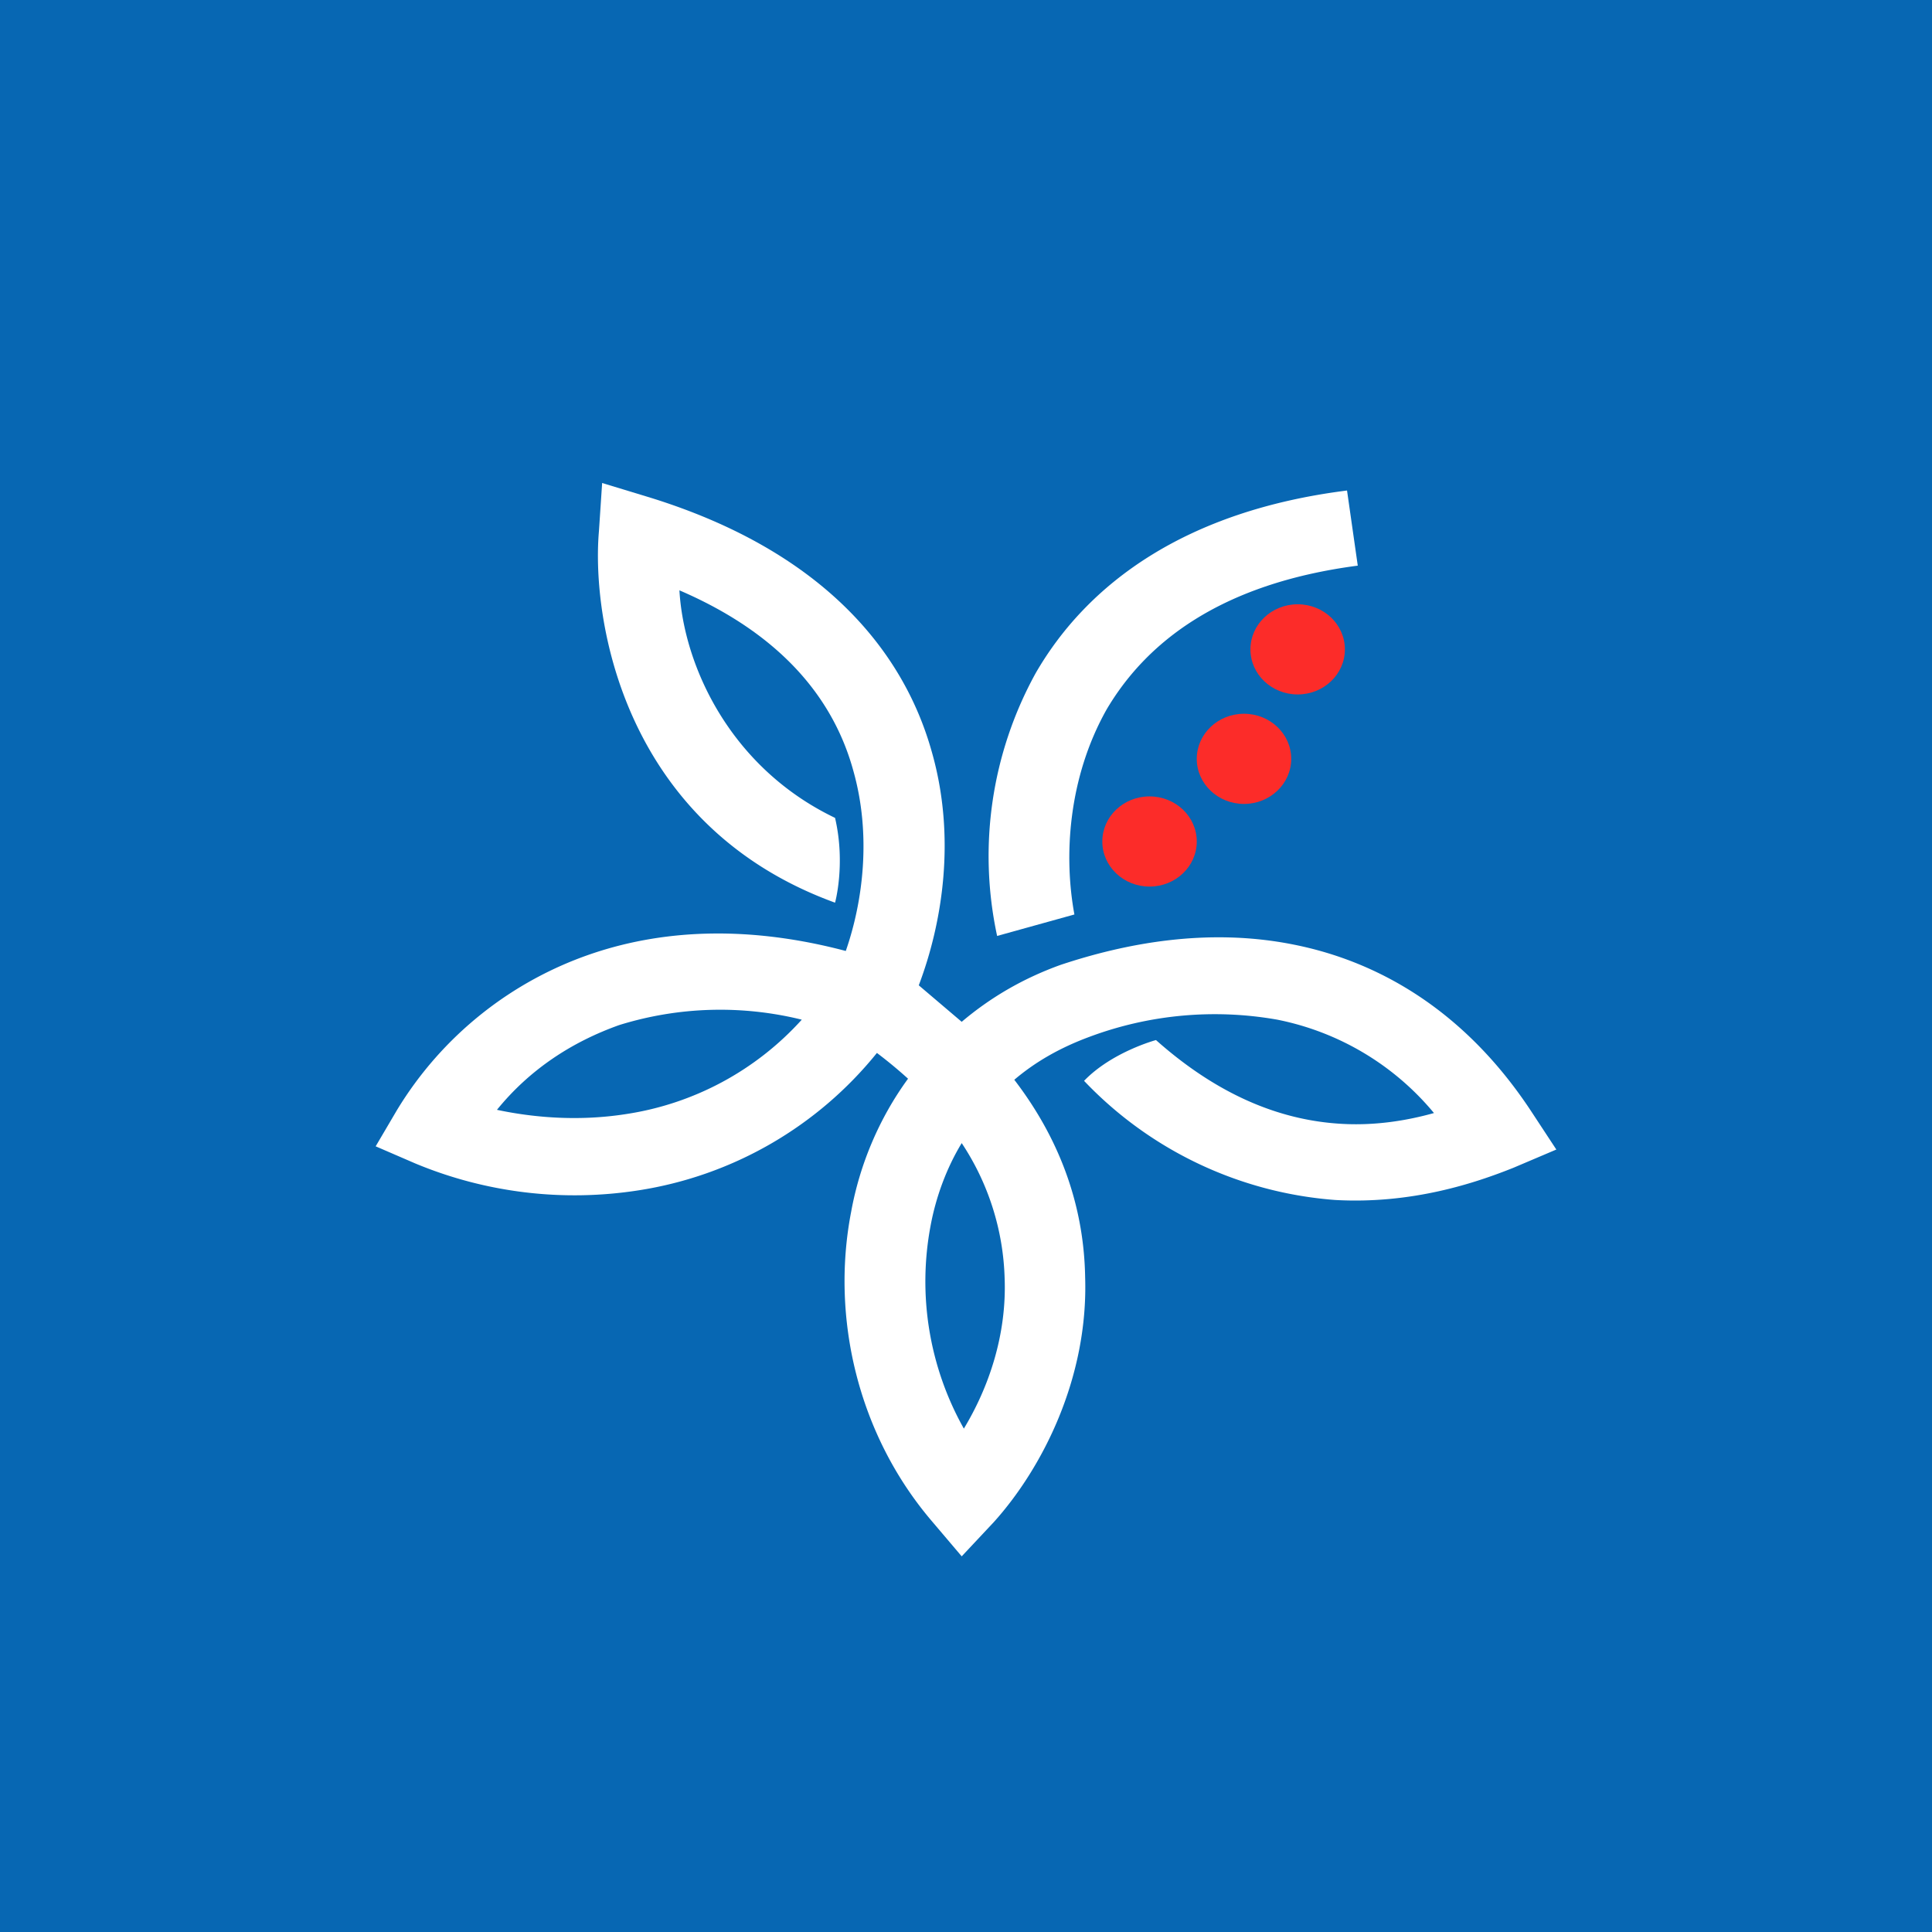 <!-- by TradingView --><svg width="18" height="18" viewBox="0 0 18 18" xmlns="http://www.w3.org/2000/svg"><path fill="#0767B3" d="M0 0h18v18H0z"/><path d="M10.31 6.61c-.36.64-.4 1.37-.3 1.91l-.72.2a3.53 3.53 0 0 1 .36-2.45c.48-.83 1.39-1.51 2.9-1.7l.1.7c-1.3.17-1.98.73-2.34 1.34Z" fill="#fff"/><ellipse cx="10.71" cy="7.84" rx=".44" ry=".42" fill="#FC2C29"/><ellipse cx="11.59" cy="7.07" rx=".44" ry=".42" fill="#FC2C29"/><ellipse cx="12.09" cy="6.05" rx=".44" ry=".42" fill="#FC2C29"/><path d="m5.61 4.5.46.14c1.57.49 2.34 1.4 2.61 2.36.23.8.1 1.6-.12 2.18l.4.34c.26-.22.56-.4.92-.53.6-.2 1.37-.35 2.17-.19.81.16 1.61.63 2.22 1.56l.23.35-.4.17c-.35.14-.94.34-1.66.3a3.6 3.6 0 0 1-2.34-1.11c.26-.27.67-.38.67-.38.63.56 1.22.75 1.72.78.32.02.62-.03.87-.1a2.54 2.54 0 0 0-1.46-.87 3.34 3.34 0 0 0-1.75.16c-.27.1-.5.23-.7.4.46.6.65 1.23.66 1.84.03.94-.4 1.78-.85 2.28l-.3.32-.28-.33c-.69-.81-.94-1.9-.75-2.88.08-.44.26-.87.53-1.24a4.22 4.22 0 0 0-.29-.24 3.55 3.55 0 0 1-2.22 1.28 3.86 3.86 0 0 1-2.08-.25l-.37-.16.2-.34a3.4 3.4 0 0 1 1.83-1.46c.69-.23 1.48-.25 2.35-.02.16-.46.24-1.08.07-1.68-.17-.62-.62-1.25-1.62-1.68.04.7.47 1.65 1.45 2.12.1.43 0 .79 0 .79-1.98-.72-2.27-2.65-2.2-3.46l.03-.45Zm1.86 5a3.17 3.17 0 0 0-1.7.05c-.45.16-.84.42-1.14.79.33.07.75.11 1.2.04a2.76 2.76 0 0 0 1.64-.88Zm1.49 1.15c-.14.23-.24.5-.29.77a2.8 2.8 0 0 0 .31 1.89c.23-.38.4-.87.38-1.4a2.4 2.4 0 0 0-.4-1.26Z" fill="#fff"/></svg>